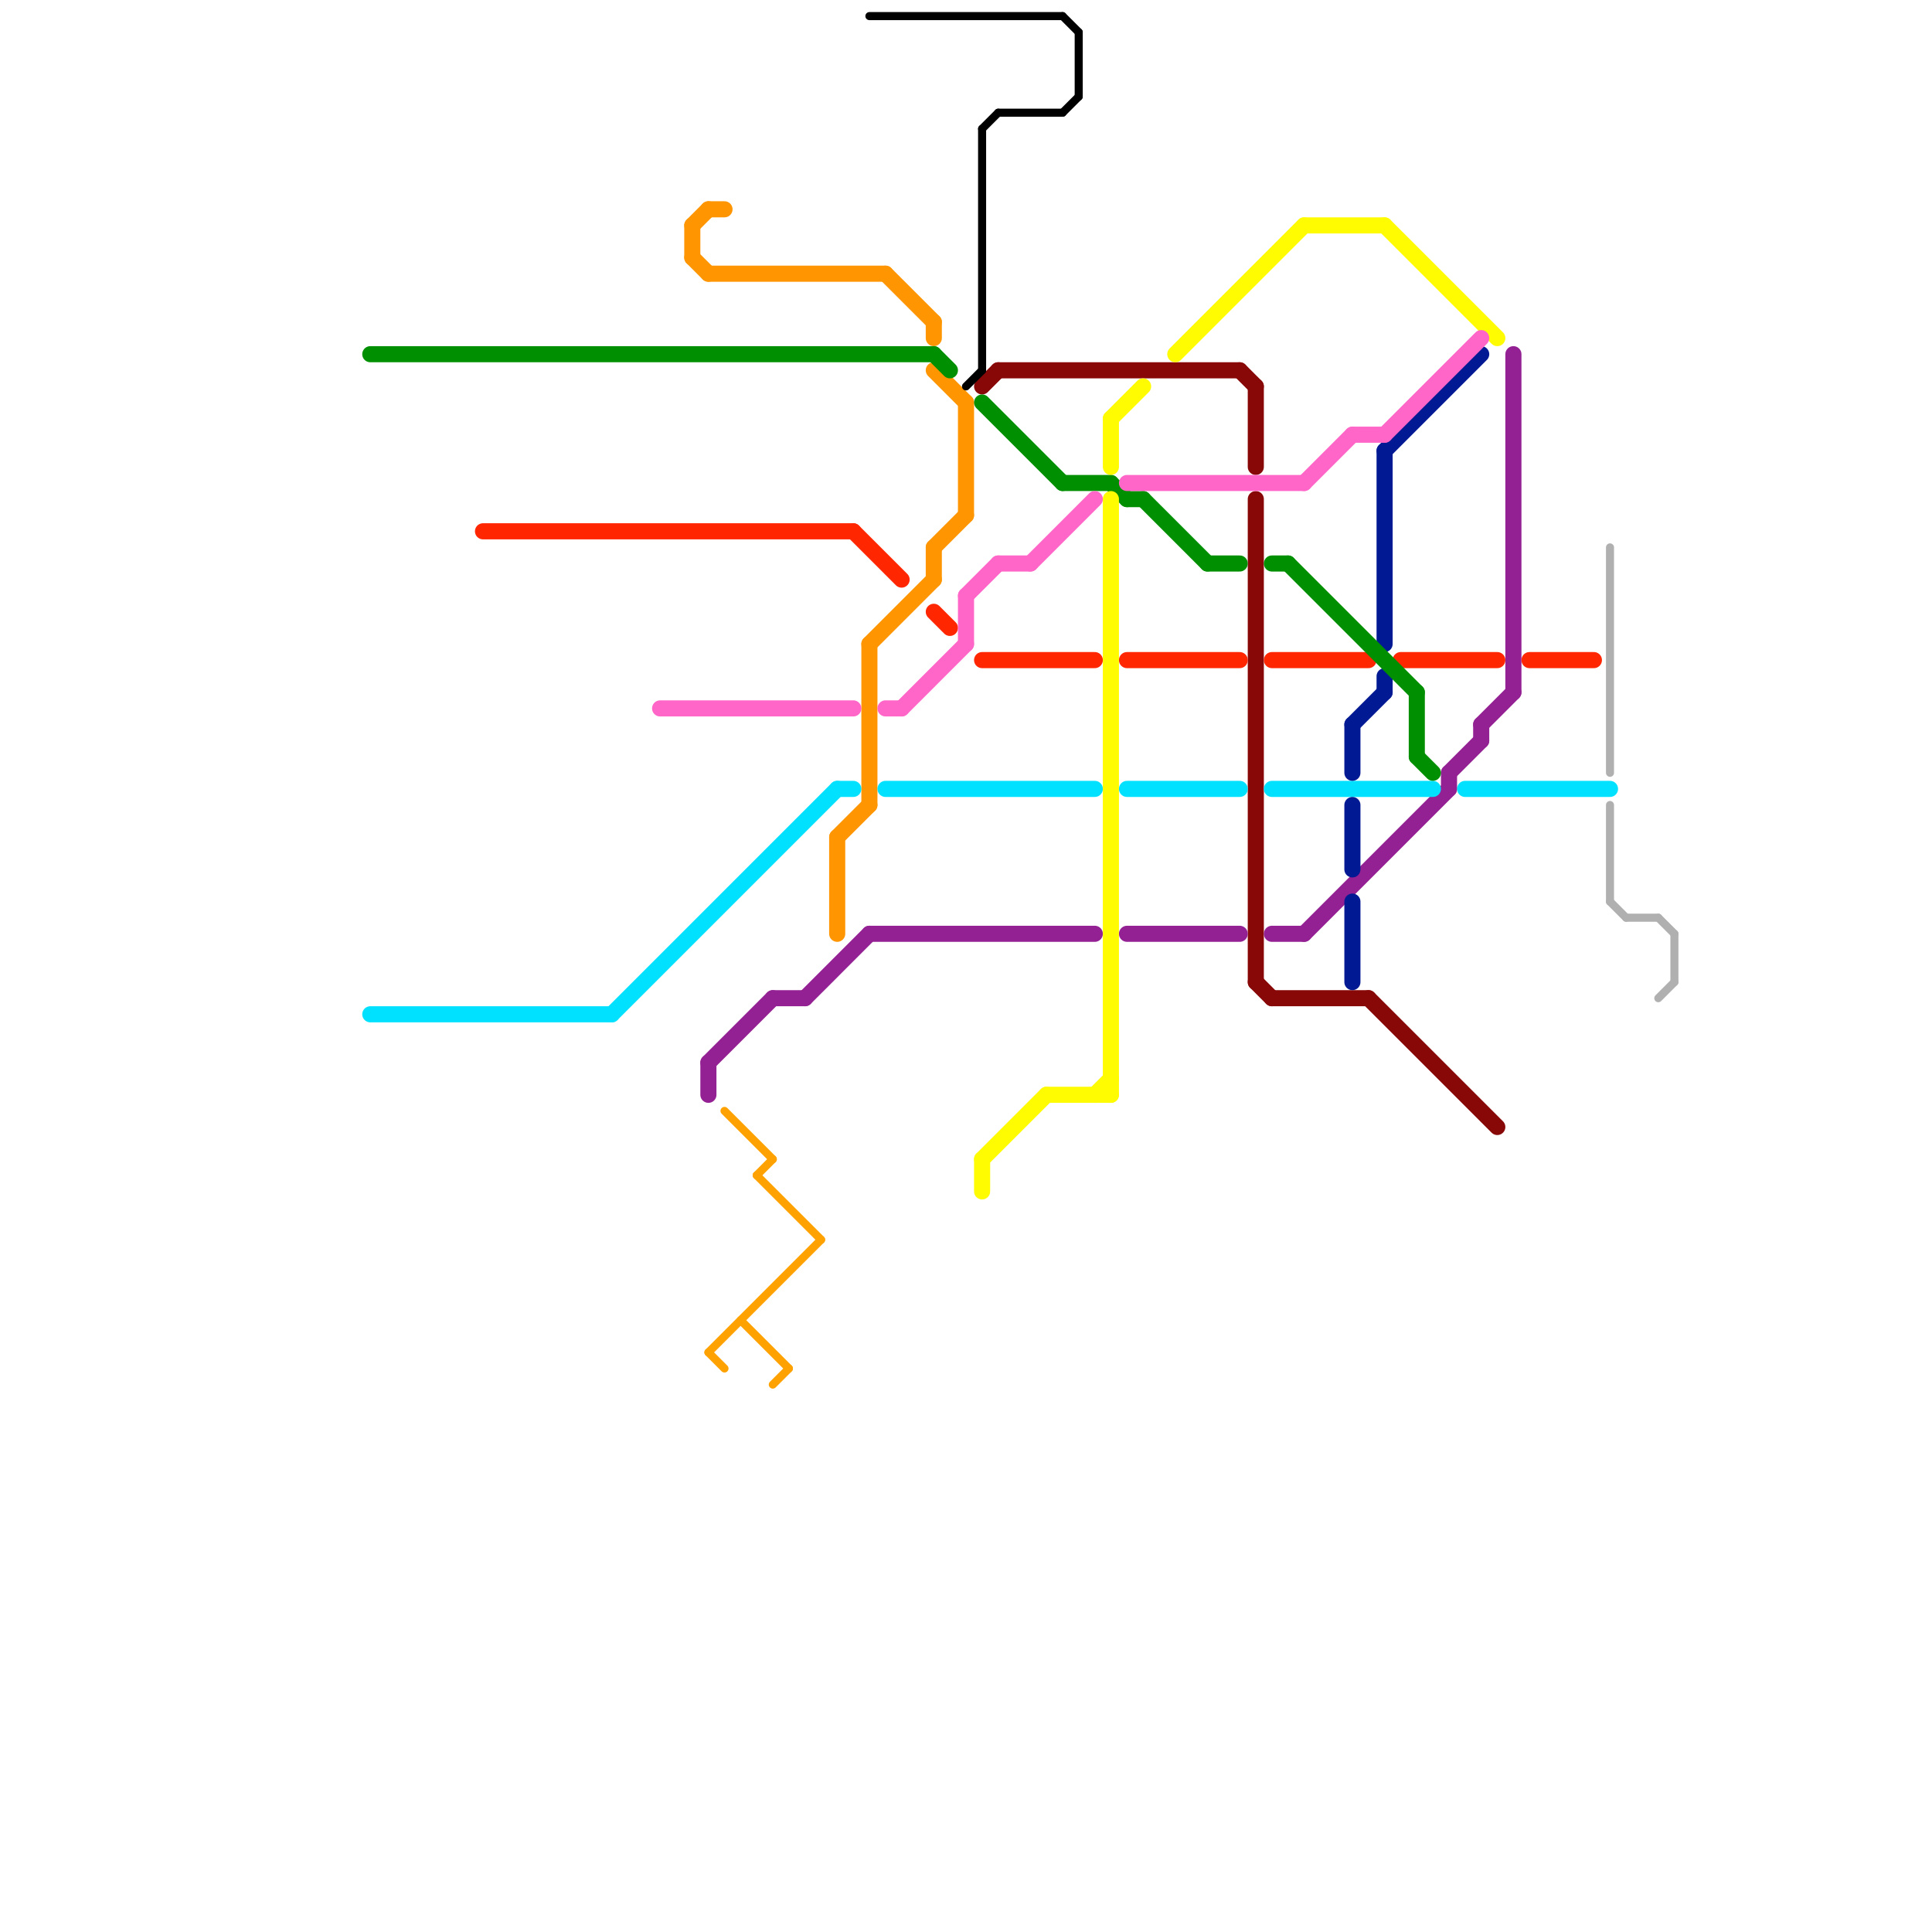 
<svg version="1.1" xmlns="http://www.w3.org/2000/svg" viewBox="0 0 120 120">
<style>text { font: 1px Helvetica; font-weight: 600; white-space: pre; dominant-baseline: central; } line { stroke-width: 1; fill: none; stroke-linecap: round; stroke-linejoin: round; } .c0 { stroke: #880707 } .c1 { stroke: #942193 } .c2 { stroke: #ff9500 } .c3 { stroke: #00e1ff } .c4 { stroke: #ff2600 } .c5 { stroke: #011993 } .c6 { stroke: #008f00 } .c7 { stroke: #fffb00 } .c8 { stroke: #ff66c7 } .c9 { stroke: #000000 } .c10 { stroke: #ffa200 } .c11 { stroke: #b0b0b0 } .w1 { stroke-width: 1; }.w3 { stroke-width: .5; }</style><defs><g id="wm-xf"><circle r="1.2" fill="#000"/><circle r="0.9" fill="#fff"/><circle r="0.6" fill="#000"/><circle r="0.3" fill="#fff"/></g><g id="wm"><circle r="0.6" fill="#000"/><circle r="0.3" fill="#fff"/></g></defs><line class="c0 " x1="79" y1="62" x2="85" y2="62"/><line class="c0 " x1="78" y1="24" x2="78" y2="29"/><line class="c0 " x1="85" y1="62" x2="93" y2="70"/><line class="c0 " x1="78" y1="31" x2="78" y2="61"/><line class="c0 " x1="62" y1="23" x2="77" y2="23"/><line class="c0 " x1="77" y1="23" x2="78" y2="24"/><line class="c0 " x1="78" y1="61" x2="79" y2="62"/><line class="c0 " x1="61" y1="24" x2="62" y2="23"/><line class="c1 " x1="92" y1="45" x2="92" y2="46"/><line class="c1 " x1="92" y1="45" x2="94" y2="43"/><line class="c1 " x1="90" y1="48" x2="92" y2="46"/><line class="c1 " x1="50" y1="62" x2="54" y2="58"/><line class="c1 " x1="70" y1="58" x2="77" y2="58"/><line class="c1 " x1="79" y1="58" x2="81" y2="58"/><line class="c1 " x1="94" y1="22" x2="94" y2="43"/><line class="c1 " x1="44" y1="66" x2="44" y2="68"/><line class="c1 " x1="90" y1="48" x2="90" y2="49"/><line class="c1 " x1="81" y1="58" x2="90" y2="49"/><line class="c1 " x1="48" y1="62" x2="50" y2="62"/><line class="c1 " x1="54" y1="58" x2="68" y2="58"/><line class="c1 " x1="44" y1="66" x2="48" y2="62"/><line class="c2 " x1="58" y1="34" x2="60" y2="32"/><line class="c2 " x1="58" y1="20" x2="58" y2="21"/><line class="c2 " x1="60" y1="25" x2="60" y2="32"/><line class="c2 " x1="44" y1="17" x2="55" y2="17"/><line class="c2 " x1="44" y1="13" x2="45" y2="13"/><line class="c2 " x1="54" y1="40" x2="58" y2="36"/><line class="c2 " x1="58" y1="23" x2="60" y2="25"/><line class="c2 " x1="54" y1="40" x2="54" y2="50"/><line class="c2 " x1="55" y1="17" x2="58" y2="20"/><line class="c2 " x1="43" y1="14" x2="44" y2="13"/><line class="c2 " x1="58" y1="34" x2="58" y2="36"/><line class="c2 " x1="52" y1="52" x2="52" y2="58"/><line class="c2 " x1="52" y1="52" x2="54" y2="50"/><line class="c2 " x1="43" y1="14" x2="43" y2="16"/><line class="c2 " x1="43" y1="16" x2="44" y2="17"/><line class="c3 " x1="23" y1="63" x2="38" y2="63"/><line class="c3 " x1="38" y1="63" x2="52" y2="49"/><line class="c3 " x1="79" y1="49" x2="89" y2="49"/><line class="c3 " x1="52" y1="49" x2="53" y2="49"/><line class="c3 " x1="70" y1="49" x2="77" y2="49"/><line class="c3 " x1="55" y1="49" x2="68" y2="49"/><line class="c3 " x1="91" y1="49" x2="100" y2="49"/><line class="c4 " x1="61" y1="41" x2="68" y2="41"/><line class="c4 " x1="70" y1="41" x2="77" y2="41"/><line class="c4 " x1="79" y1="41" x2="85" y2="41"/><line class="c4 " x1="87" y1="41" x2="93" y2="41"/><line class="c4 " x1="30" y1="33" x2="53" y2="33"/><line class="c4 " x1="95" y1="41" x2="99" y2="41"/><line class="c4 " x1="58" y1="38" x2="59" y2="39"/><line class="c4 " x1="53" y1="33" x2="56" y2="36"/><line class="c5 " x1="86" y1="28" x2="92" y2="22"/><line class="c5 " x1="84" y1="45" x2="84" y2="48"/><line class="c5 " x1="84" y1="56" x2="84" y2="61"/><line class="c5 " x1="86" y1="42" x2="86" y2="43"/><line class="c5 " x1="84" y1="45" x2="86" y2="43"/><line class="c5 " x1="84" y1="50" x2="84" y2="54"/><line class="c5 " x1="86" y1="28" x2="86" y2="40"/><line class="c6 " x1="66" y1="30" x2="69" y2="30"/><line class="c6 " x1="88" y1="43" x2="88" y2="47"/><line class="c6 " x1="75" y1="35" x2="77" y2="35"/><line class="c6 " x1="80" y1="35" x2="88" y2="43"/><line class="c6 " x1="88" y1="47" x2="89" y2="48"/><line class="c6 " x1="69" y1="30" x2="70" y2="31"/><line class="c6 " x1="70" y1="31" x2="71" y2="31"/><line class="c6 " x1="79" y1="35" x2="80" y2="35"/><line class="c6 " x1="58" y1="22" x2="59" y2="23"/><line class="c6 " x1="71" y1="31" x2="75" y2="35"/><line class="c6 " x1="61" y1="25" x2="66" y2="30"/><line class="c6 " x1="23" y1="22" x2="58" y2="22"/><line class="c7 " x1="61" y1="72" x2="61" y2="74"/><line class="c7 " x1="68" y1="68" x2="69" y2="67"/><line class="c7 " x1="86" y1="14" x2="93" y2="21"/><line class="c7 " x1="61" y1="72" x2="65" y2="68"/><line class="c7 " x1="69" y1="26" x2="69" y2="29"/><line class="c7 " x1="69" y1="31" x2="69" y2="68"/><line class="c7 " x1="69" y1="26" x2="71" y2="24"/><line class="c7 " x1="81" y1="14" x2="86" y2="14"/><line class="c7 " x1="73" y1="22" x2="81" y2="14"/><line class="c7 " x1="65" y1="68" x2="69" y2="68"/><line class="c8 " x1="64" y1="35" x2="68" y2="31"/><line class="c8 " x1="84" y1="27" x2="86" y2="27"/><line class="c8 " x1="41" y1="44" x2="53" y2="44"/><line class="c8 " x1="86" y1="27" x2="92" y2="21"/><line class="c8 " x1="60" y1="37" x2="62" y2="35"/><line class="c8 " x1="62" y1="35" x2="64" y2="35"/><line class="c8 " x1="55" y1="44" x2="56" y2="44"/><line class="c8 " x1="60" y1="37" x2="60" y2="40"/><line class="c8 " x1="70" y1="30" x2="81" y2="30"/><line class="c8 " x1="81" y1="30" x2="84" y2="27"/><line class="c8 " x1="56" y1="44" x2="60" y2="40"/><line class="c9 w3" x1="62" y1="7" x2="66" y2="7"/><line class="c9 w3" x1="61" y1="8" x2="61" y2="23"/><line class="c9 w3" x1="61" y1="8" x2="62" y2="7"/><line class="c9 w3" x1="67" y1="2" x2="67" y2="6"/><line class="c9 w3" x1="66" y1="7" x2="67" y2="6"/><line class="c9 w3" x1="54" y1="1" x2="66" y2="1"/><line class="c9 w3" x1="60" y1="24" x2="61" y2="23"/><line class="c9 w3" x1="66" y1="1" x2="67" y2="2"/><line class="c10 w3" x1="47" y1="73" x2="48" y2="72"/><line class="c10 w3" x1="46" y1="82" x2="49" y2="85"/><line class="c10 w3" x1="45" y1="69" x2="48" y2="72"/><line class="c10 w3" x1="48" y1="86" x2="49" y2="85"/><line class="c10 w3" x1="44" y1="84" x2="51" y2="77"/><line class="c10 w3" x1="47" y1="73" x2="51" y2="77"/><line class="c10 w3" x1="44" y1="84" x2="45" y2="85"/><line class="c11 w3" x1="101" y1="57" x2="103" y2="57"/><line class="c11 w3" x1="100" y1="50" x2="100" y2="56"/><line class="c11 w3" x1="103" y1="62" x2="104" y2="61"/><line class="c11 w3" x1="100" y1="34" x2="100" y2="48"/><line class="c11 w3" x1="103" y1="57" x2="104" y2="58"/><line class="c11 w3" x1="100" y1="56" x2="101" y2="57"/><line class="c11 w3" x1="104" y1="58" x2="104" y2="61"/>
</svg>

